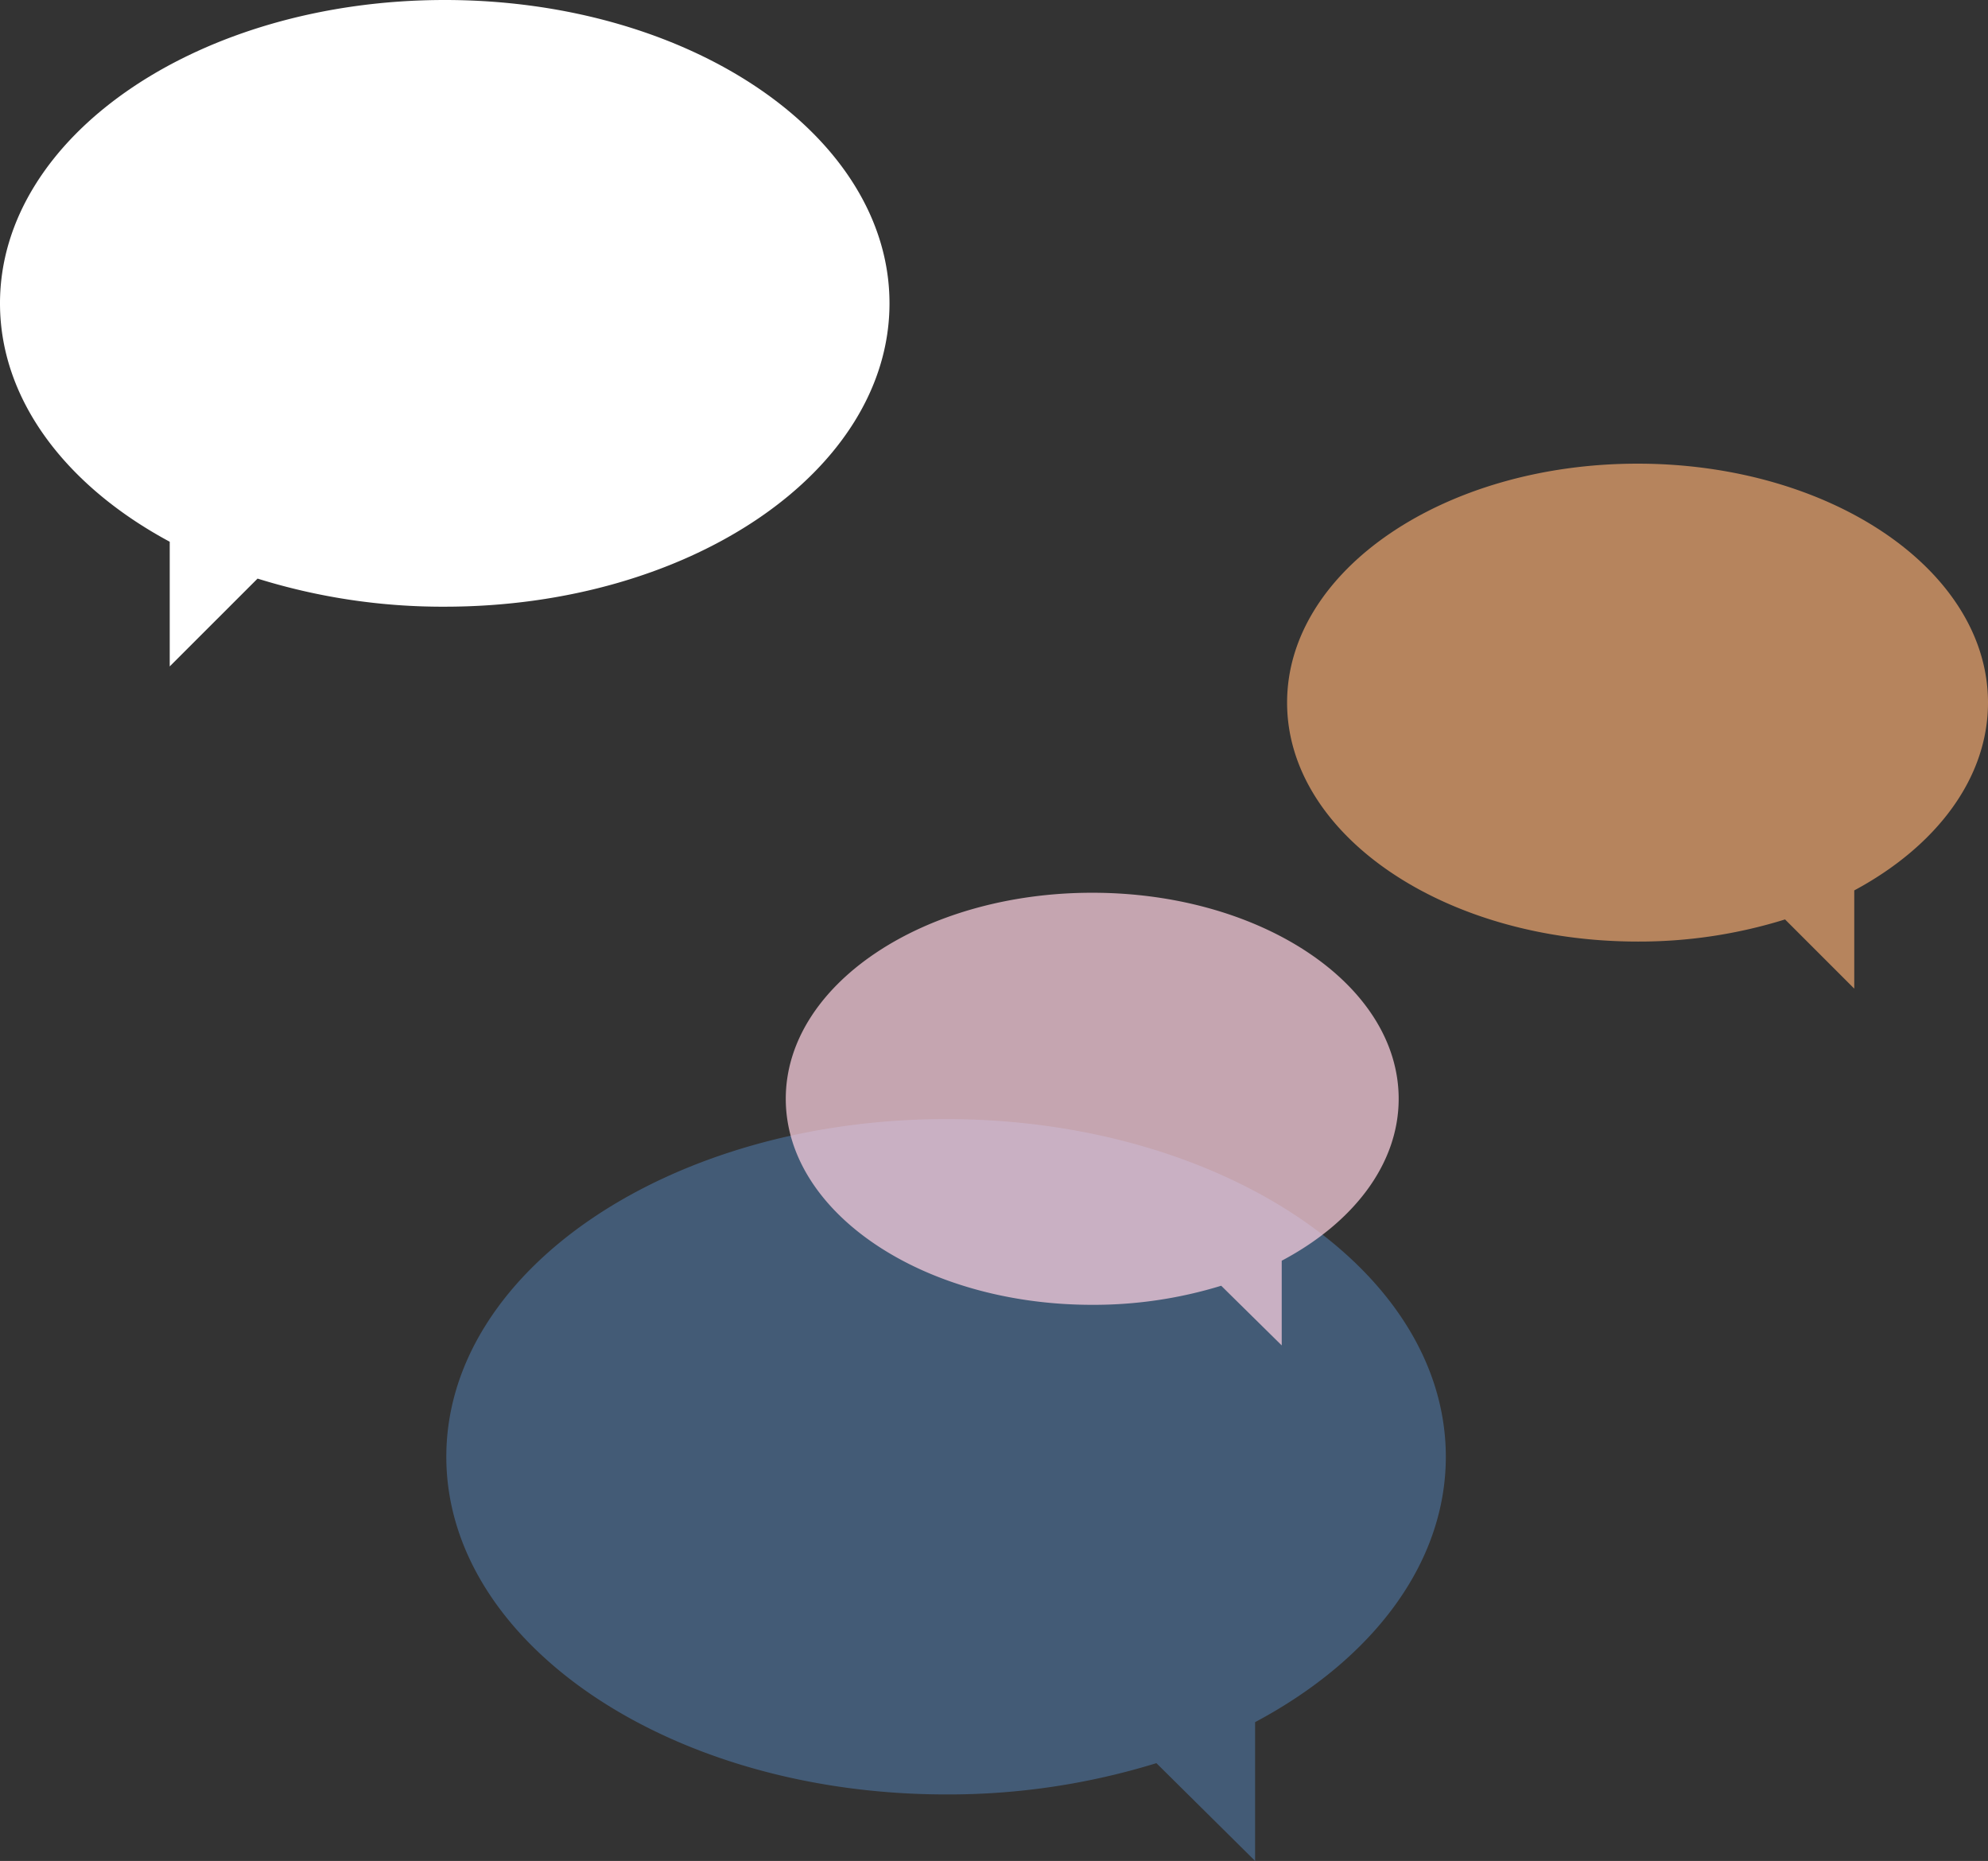 <svg xmlns="http://www.w3.org/2000/svg" width="632.5" height="592" viewBox="0 0 632.5 592">
  <rect x="0" y="0" width="632.5" height="592" fill="#333333" stroke="none"/>
  <g id="Group_58" data-name="Group 58" transform="translate(-1431 -6169)">
    <path id="Combined_Shape_Copy_3" data-name="Combined Shape Copy 3" d="M225.92,204.892A224.2,224.2,0,0,1,159,214.841c-87.814,0-159-48.093-159-107.42S71.186,0,159,0,318,48.094,318,107.42c0,34.251-23.722,64.756-60.678,84.426V236Z" transform="translate(1573 6525)" fill="rgba(102,173,255,0.33)"/>
    <path id="Combined_Shape" data-name="Combined Shape" d="M54,172.337C21.112,154.667,0,127.264,0,96.5,0,43.2,63.352,0,141.5,0S283,43.2,283,96.5s-63.351,96.5-141.5,96.5a197.8,197.8,0,0,1-59.554-8.938L54,212Z" transform="translate(1431 6169)" fill="#fff"/>
    <path id="Combined_Shape_Copy_2" data-name="Combined Shape Copy 2" d="M138.535,125.019A138.111,138.111,0,0,1,97.5,131.09C43.652,131.09,0,101.744,0,65.545S43.652,0,97.5,0,195,29.345,195,65.545c0,20.9-14.547,39.512-37.209,51.514V144Z" transform="translate(1681 6453)" fill="#ffd2e2" opacity="0.712"/>
    <path id="Combined_Shape_Copy" data-name="Combined Shape Copy" d="M-42.551,135.755C-16.636,121.836,0,100.251,0,76.014,0,34.033-49.92,0-111.5,0S-223,34.033-223,76.014s49.92,76.013,111.5,76.013a155.913,155.913,0,0,0,46.928-7.04L-42.551,167Z" transform="translate(2063.5 6316.5)" fill="#ffb175" opacity="0.642"/>
  </g>
</svg>
